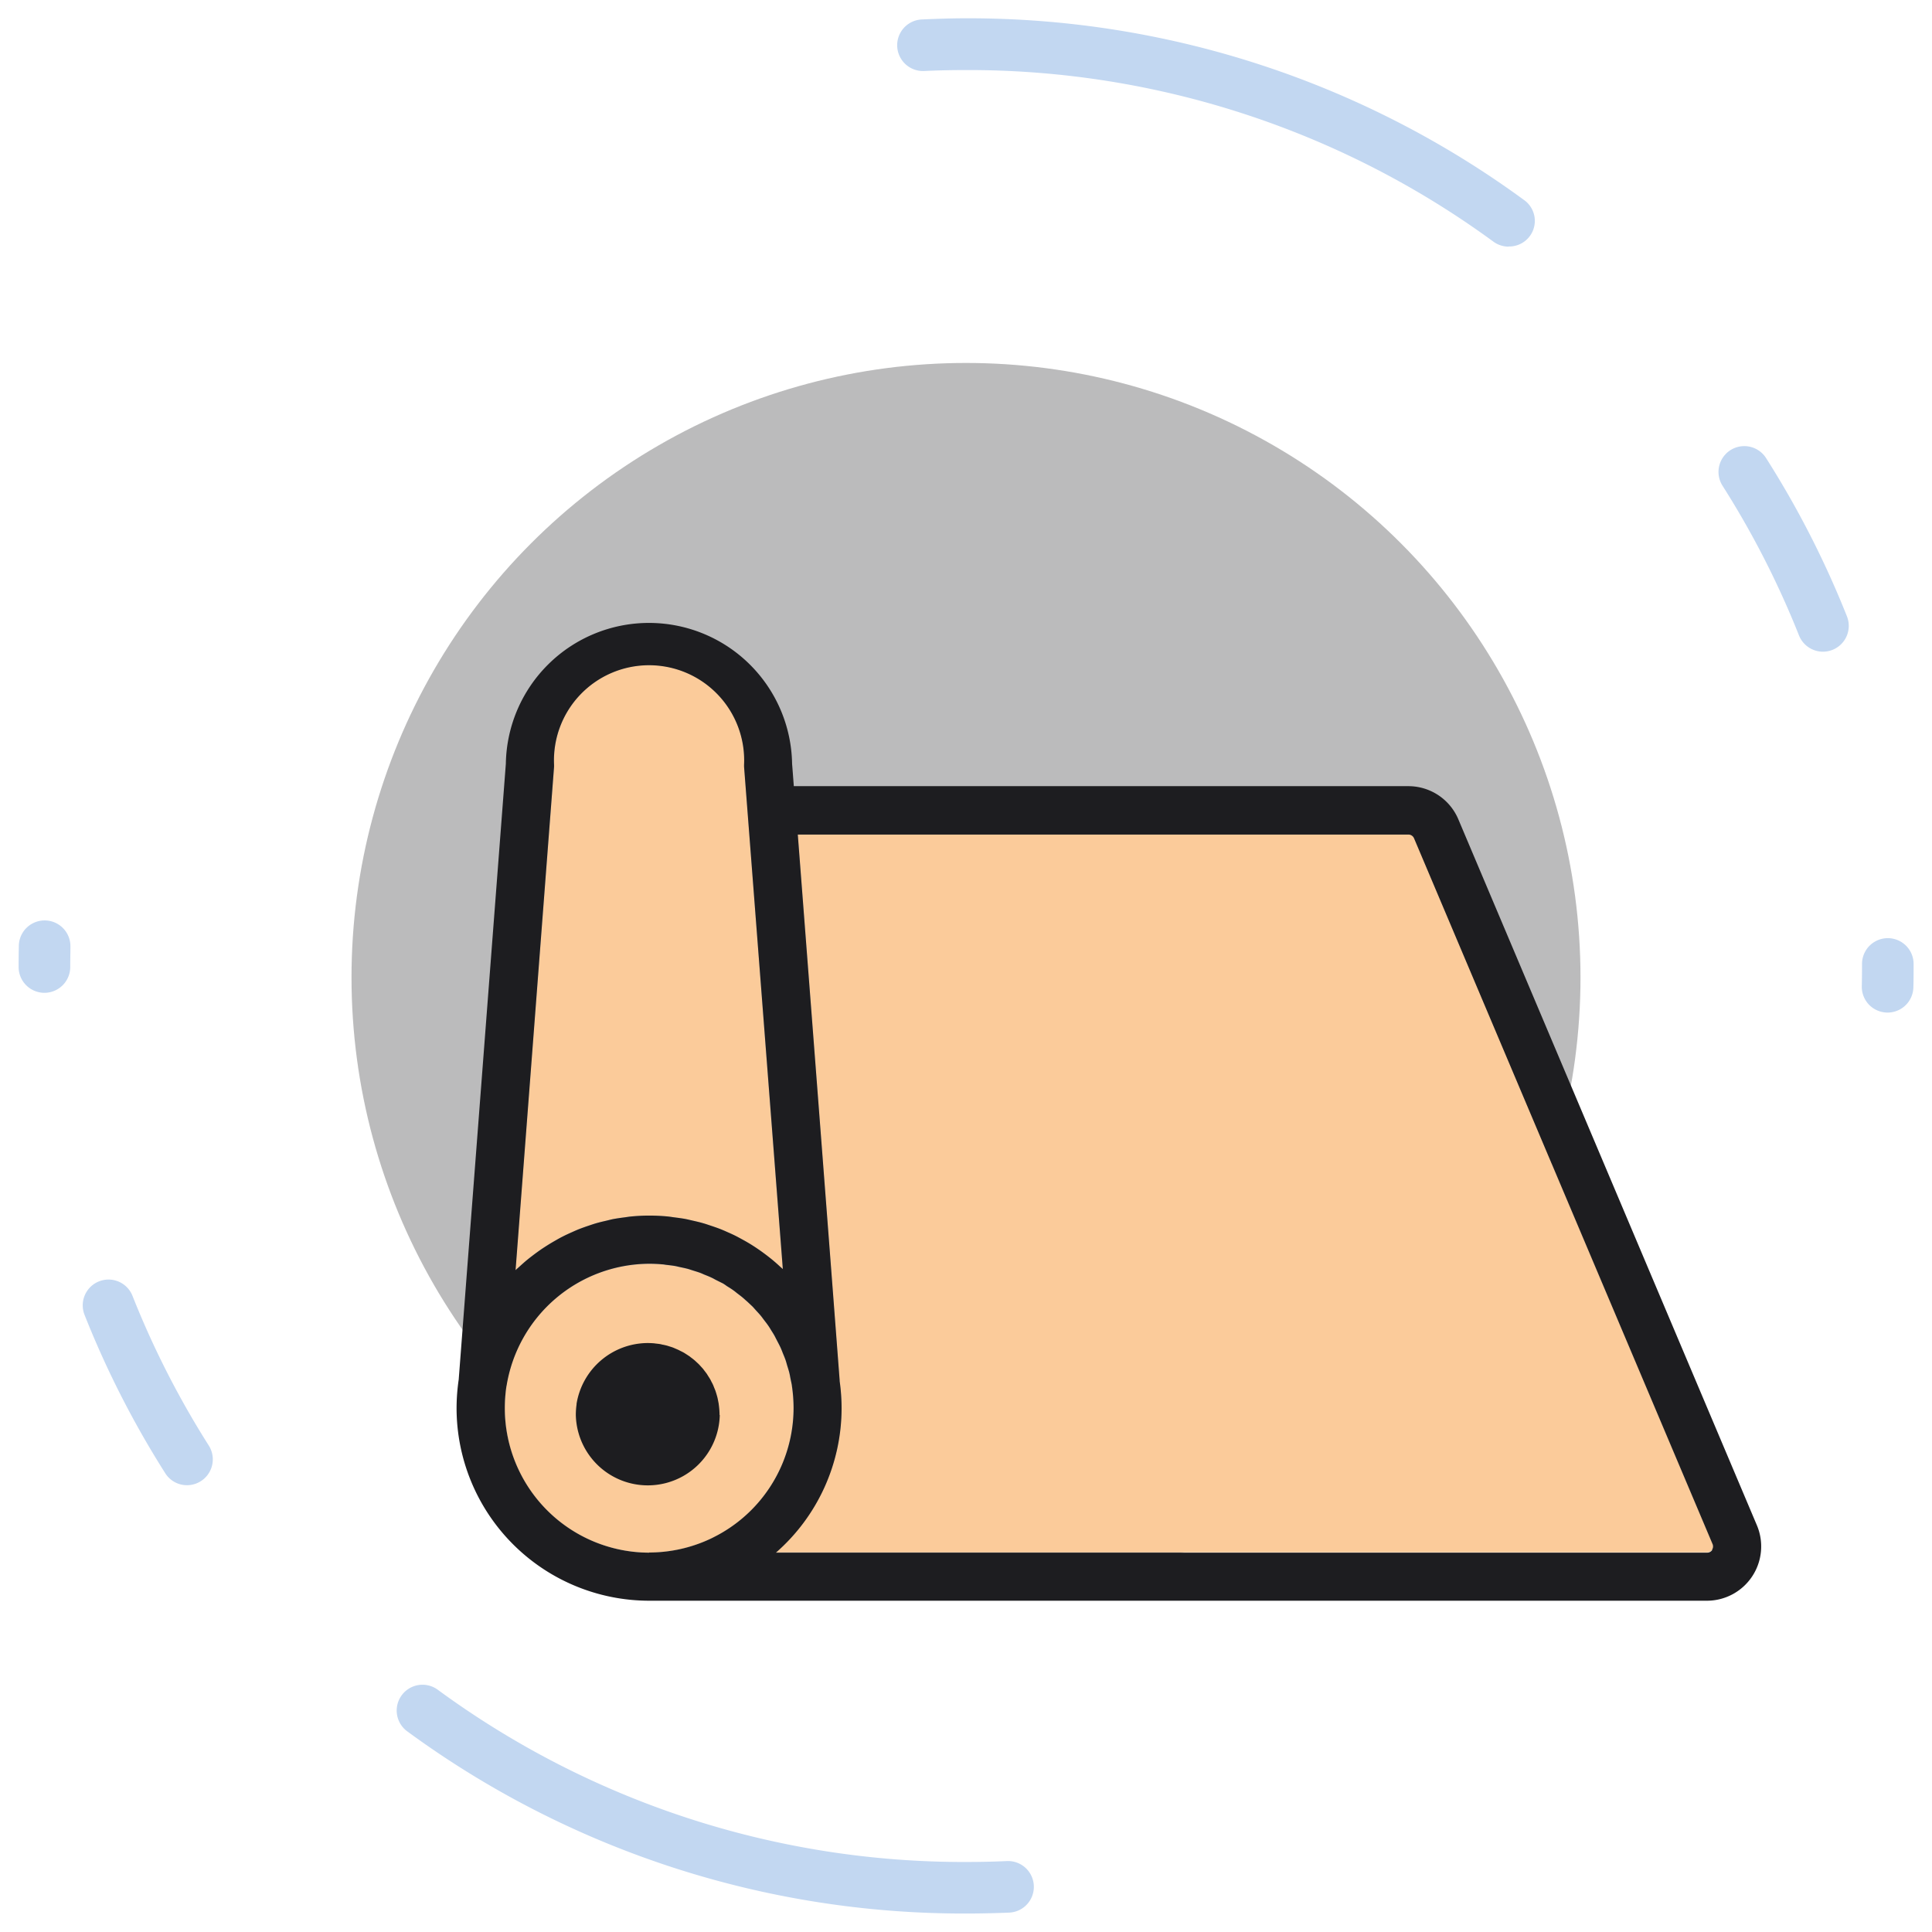 <?xml version="1.0" encoding="UTF-8"?> <svg xmlns="http://www.w3.org/2000/svg" id="Layer_1" data-name="Layer 1" viewBox="0 0 528.14 528.14"> <defs> <style>.cls-1,.cls-4{fill:#1d1d20;}.cls-1{opacity:0.3;}.cls-2{fill:#c2d7f1;}.cls-3{fill:#fbcb9a;}</style> </defs> <circle class="cls-1" cx="264.07" cy="267.2" r="167.98"></circle> <path class="cls-2" d="M264.07,523.09a257.07,257.07,0,0,1-152.74-49.8,7.05,7.05,0,1,1,8.33-11.38A243,243,0,0,0,264.07,509c3.72,0,7.48-.08,11.18-.25a7.05,7.05,0,0,1,.63,14.09C272,523,268,523.09,264.07,523.09ZM51.17,406a7,7,0,0,1-6-3.28,258.21,258.21,0,0,1-22.06-43.29,7,7,0,1,1,13.11-5.19,244.44,244.44,0,0,0,20.86,40.93A7.06,7.06,0,0,1,51.17,406ZM516,276.8h-.16a7.05,7.05,0,0,1-6.89-7.21q.06-2.74.06-5.52v-.56a7,7,0,0,1,14.1,0v.56c0,1.95,0,3.89-.06,5.83A7.06,7.06,0,0,1,516,276.8ZM12.09,271.4a7.06,7.06,0,0,1-7-7.06v-.27q0-2.79.06-5.55a7.05,7.05,0,1,1,14.1.29c0,1.75-.05,3.5-.05,5.26v.27A7.06,7.06,0,0,1,12.09,271.4Zm486.25-93.25a7.06,7.06,0,0,1-6.56-4.45,244.81,244.81,0,0,0-20.9-40.91,7.05,7.05,0,0,1,11.9-7.57,259,259,0,0,1,22.11,43.27,7.06,7.06,0,0,1-6.55,9.66ZM412.41,67.42a7.06,7.06,0,0,1-4.15-1.35A243,243,0,0,0,264.07,19.15c-3.81,0-7.66.08-11.45.26A7.05,7.05,0,1,1,252,5.32C256,5.14,260,5,264.07,5a257.06,257.06,0,0,1,152.5,49.64,7,7,0,0,1-4.16,12.74Z"></path> <path class="cls-3" d="M385,228.07H218.06c3,38.71,9.51,123.68,11.44,149.16l0,.23a53.48,53.48,0,0,1,.53,7.47v0a52.49,52.49,0,0,1-17.95,39.43H466.63a1.63,1.63,0,0,0,1.4-.74,1.68,1.68,0,0,0,.15-1.59l-81.63-193A1.66,1.66,0,0,0,385,228.07Z"></path> <path class="cls-3" d="M144.08,344.4c.52-.43,1-.83,1.58-1.24.74-.56,1.49-1.11,2.25-1.63.57-.39,1.15-.76,1.73-1.13.78-.49,1.56-.95,2.36-1.4.61-.34,1.22-.67,1.84-1,.82-.42,1.65-.8,2.49-1.17.64-.29,1.27-.57,1.92-.83.87-.34,1.75-.65,2.64-.95.64-.21,1.28-.44,1.94-.63.94-.28,1.89-.5,2.84-.72.64-.15,1.26-.32,1.9-.45,1.07-.2,2.16-.35,3.24-.49.55-.07,1.08-.17,1.63-.22,1.65-.16,3.31-.25,5-.25s3.39.08,5.06.24c.55.05,1.09.15,1.64.22,1.1.14,2.21.28,3.29.48.64.13,1.26.29,1.89.43,1,.22,1.94.44,2.89.72.65.18,1.29.41,1.93.62.9.3,1.79.6,2.67.94.65.25,1.28.53,1.91.81.84.37,1.67.74,2.48,1.15.63.32,1.24.65,1.86,1,.79.43,1.56.88,2.32,1.35.6.38,1.19.76,1.77,1.16.74.5,1.45,1,2.16,1.55.56.43,1.12.86,1.67,1.31s1.34,1.15,2,1.74c.34.31.7.59,1,.9-4-51.81-10.56-137.36-10.56-137.36v-.5a26,26,0,1,0-51.94,0l0,.5L140.89,347.21c.33-.32.69-.6,1-.91C142.63,345.65,143.34,345,144.08,344.4Z"></path> <path class="cls-3" d="M223.48,384.93H216.9a41.49,41.49,0,0,0-.46-6.06v-.1c-.11-.65-.25-1.29-.39-1.92s-.21-1.14-.35-1.7-.36-1.21-.54-1.81-.3-1.07-.48-1.6-.47-1.17-.7-1.76-.38-1-.61-1.5-.57-1.14-.86-1.71-.45-.94-.71-1.38-.68-1.12-1-1.67-.51-.85-.79-1.25c-.38-.56-.8-1.08-1.2-1.61s-.56-.77-.86-1.13c-.44-.53-.91-1-1.38-1.54-.3-.33-.59-.68-.9-1-.5-.5-1-1-1.54-1.44-.32-.29-.63-.6-1-.88-.54-.47-1.12-.89-1.68-1.32-.34-.26-.66-.54-1-.78-.58-.42-1.2-.8-1.81-1.18-.36-.23-.7-.47-1-.68-.64-.38-1.3-.7-2-1-.36-.19-.71-.4-1.08-.57-.68-.33-1.38-.6-2.08-.88-.37-.16-.72-.33-1.1-.47-.71-.26-1.43-.47-2.16-.7-.39-.12-.77-.26-1.16-.37-.74-.2-1.49-.35-2.24-.51-.4-.08-.79-.19-1.2-.27-.84-.15-1.69-.24-2.55-.34-.33,0-.65-.1-1-.13-1.19-.11-2.4-.17-3.63-.17a39.7,39.7,0,0,0-39,33.34l-.07.37a41.19,41.19,0,0,0-.41,5.76,39.47,39.47,0,0,0,78.94,0Z"></path> <path class="cls-4" d="M398.67,224A14.82,14.82,0,0,0,385,214.91H217c-.25-3.29-.41-5.43-.47-6.12a39.13,39.13,0,0,0-78.25,0L125.41,376.9V377a54.72,54.72,0,0,0-.6,7.95,52.69,52.69,0,0,0,52.63,52.63h289.2A14.84,14.84,0,0,0,480.29,417Zm-247.21-14.4,0-.5a26,26,0,1,1,51.94,0v.5S210,295.11,214,346.92c-.33-.31-.69-.59-1-.9-.65-.59-1.31-1.18-2-1.74s-1.11-.88-1.67-1.31c-.71-.53-1.42-1.05-2.16-1.55-.58-.4-1.17-.78-1.77-1.16-.76-.47-1.53-.92-2.32-1.35-.62-.34-1.23-.67-1.86-1-.81-.41-1.64-.78-2.48-1.15-.63-.28-1.26-.56-1.91-.81-.88-.34-1.77-.64-2.67-.94-.64-.21-1.28-.44-1.93-.62-.95-.28-1.92-.5-2.89-.72-.63-.14-1.25-.3-1.89-.43-1.08-.2-2.19-.34-3.29-.48-.55-.07-1.09-.17-1.64-.22-1.67-.16-3.35-.24-5.06-.24s-3.34.09-5,.25c-.55.05-1.08.15-1.63.22-1.08.14-2.17.29-3.24.49-.64.13-1.26.3-1.9.45-.95.22-1.9.44-2.84.72-.66.19-1.3.42-1.94.63-.89.3-1.77.61-2.64.95-.65.26-1.28.54-1.92.83-.84.37-1.67.75-2.49,1.17-.62.31-1.23.64-1.84,1-.8.45-1.58.91-2.36,1.4-.58.37-1.16.74-1.73,1.13-.76.52-1.51,1.07-2.25,1.63-.53.41-1.06.81-1.58,1.24-.74.61-1.45,1.25-2.16,1.9-.34.31-.7.59-1,.91Zm26,214.84A39.51,39.51,0,0,1,138,384.93a41.19,41.19,0,0,1,.41-5.76l.07-.37a39.7,39.7,0,0,1,39-33.34c1.23,0,2.44.06,3.63.17.34,0,.66.09,1,.13.86.1,1.71.19,2.55.34.41.08.8.19,1.2.27.75.16,1.5.31,2.24.51.39.11.77.25,1.16.37.73.23,1.45.44,2.16.7.38.14.73.31,1.1.47.7.28,1.4.55,2.08.88.37.17.72.38,1.08.57.66.34,1.32.66,2,1,.35.21.69.45,1,.68.61.38,1.23.76,1.81,1.18.35.24.67.52,1,.78.56.43,1.14.85,1.68,1.32.33.28.64.59,1,.88.52.48,1,.94,1.54,1.44.31.32.6.67.9,1,.47.51.94,1,1.38,1.54.3.36.57.75.86,1.13s.82,1.05,1.2,1.61c.28.4.53.83.79,1.25s.71,1.09,1,1.67.47.92.71,1.38.6,1.13.86,1.71.41,1,.61,1.5.49,1.16.7,1.76.32,1.07.48,1.6.38,1.2.54,1.81.24,1.13.35,1.7.28,1.27.39,1.92v.1a41.49,41.49,0,0,1,.46,6.06h6.58l-6.58,0A39.53,39.53,0,0,1,177.43,424.4Zm290.6-.74a1.63,1.63,0,0,1-1.4.74H212.11A52.49,52.49,0,0,0,230.06,385v0a53.48,53.48,0,0,0-.53-7.47l0-.23c-1.93-25.48-8.46-110.45-11.44-149.16H385a1.66,1.66,0,0,1,1.54,1l81.63,193A1.68,1.68,0,0,1,468,423.66Z"></path> <path class="cls-4" d="M196.7,386.83a21.33,21.33,0,0,0-.23-3v-.05c-.05-.32-.12-.64-.19-1s-.11-.57-.18-.84-.17-.61-.26-.91-.16-.53-.25-.79-.23-.59-.35-.88-.19-.5-.3-.75-.28-.57-.43-.85-.22-.47-.35-.69-.34-.56-.52-.83-.25-.42-.39-.63-.39-.53-.6-.8l-.42-.56c-.22-.27-.46-.51-.69-.77l-.45-.49c-.25-.25-.51-.48-.77-.72s-.31-.3-.48-.44-.55-.45-.84-.66-.32-.27-.5-.39-.6-.4-.9-.59l-.53-.34c-.31-.18-.64-.35-1-.52l-.54-.28c-.34-.16-.69-.3-1-.44l-.54-.23c-.36-.13-.72-.24-1.08-.35-.19-.06-.38-.13-.58-.18-.37-.1-.74-.18-1.12-.26-.2,0-.39-.1-.59-.13-.42-.08-.85-.13-1.27-.17l-.5-.07c-.59-.05-1.2-.08-1.81-.08a19.78,19.78,0,0,0-19.43,16.62l0,.18a20.48,20.48,0,0,0-.2,2.87,19.68,19.68,0,0,0,39.35,0Z"></path> </svg> 